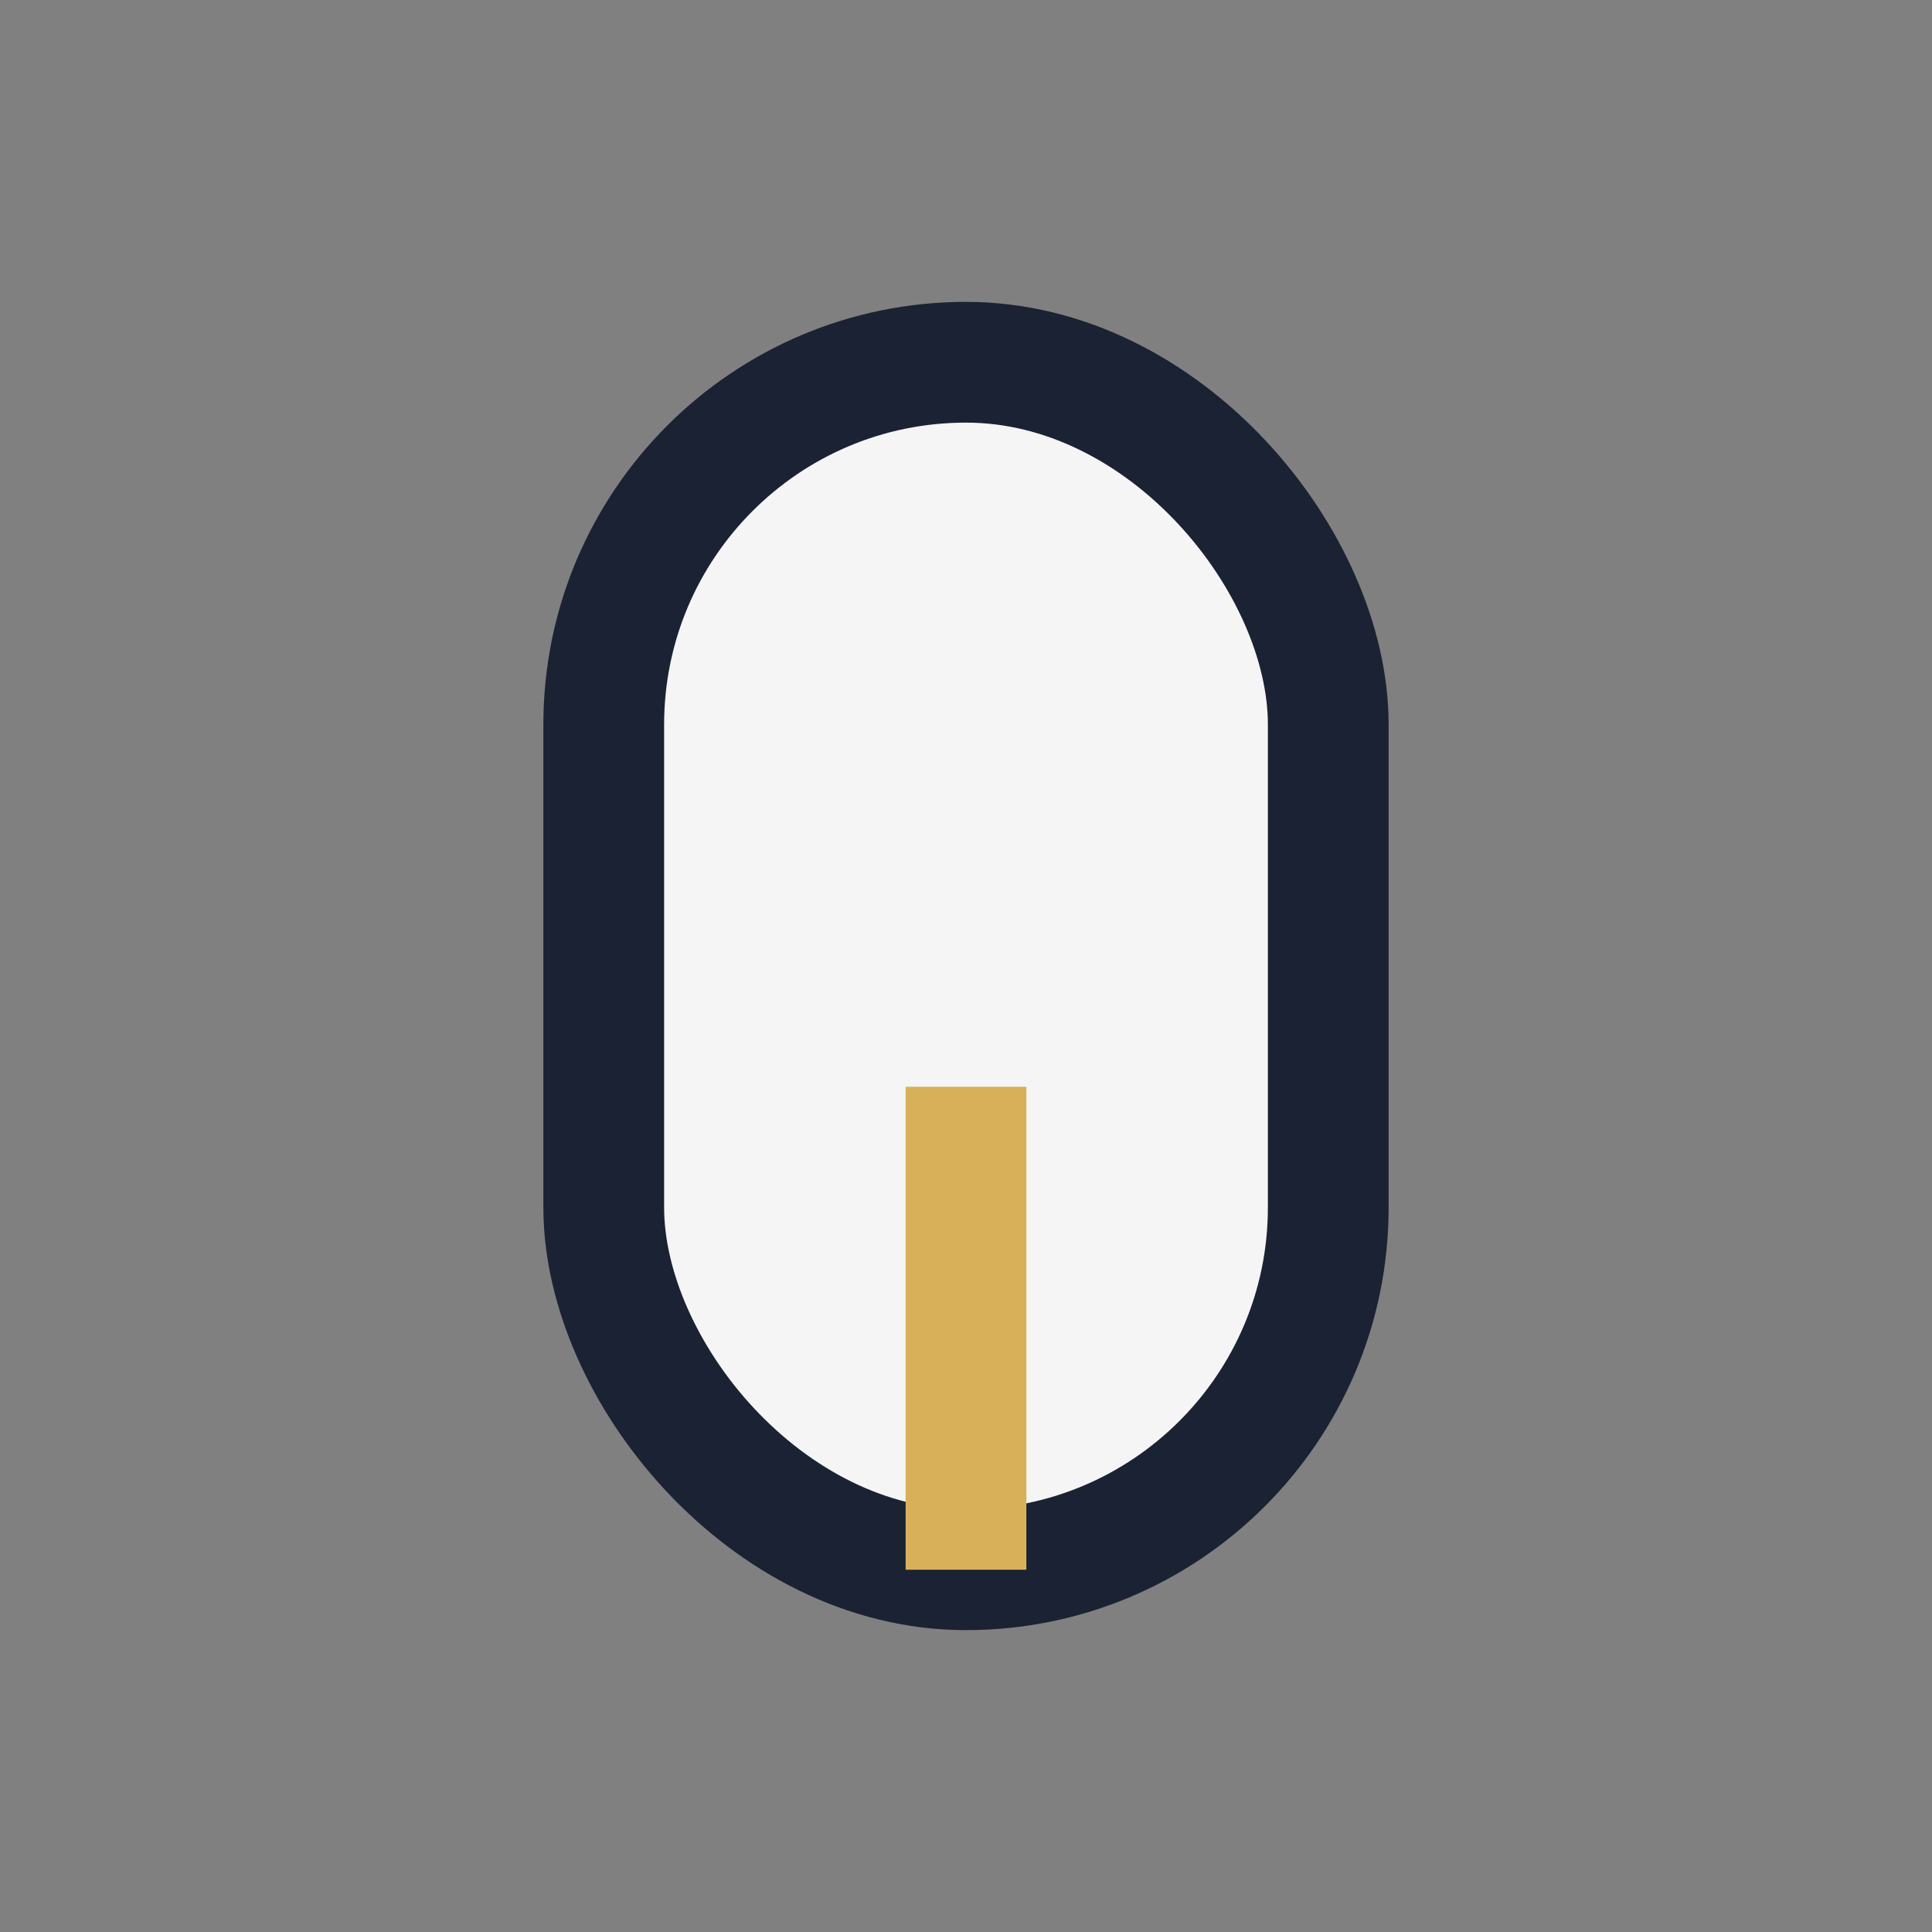 <?xml version="1.0" encoding="UTF-8"?>
<svg xmlns="http://www.w3.org/2000/svg" width="32" height="32" viewBox="0 0 32 32"><rect x="0" y="0" width="32" height="32" fill="#808080" stroke="none"/><rect x="10" y="6" width="12" height="20" rx="6" fill="#F5F5F5" stroke="#1A2233" stroke-width="2"/><path d="M16 26v-8" stroke="#D9B05A" stroke-width="2"/></svg>